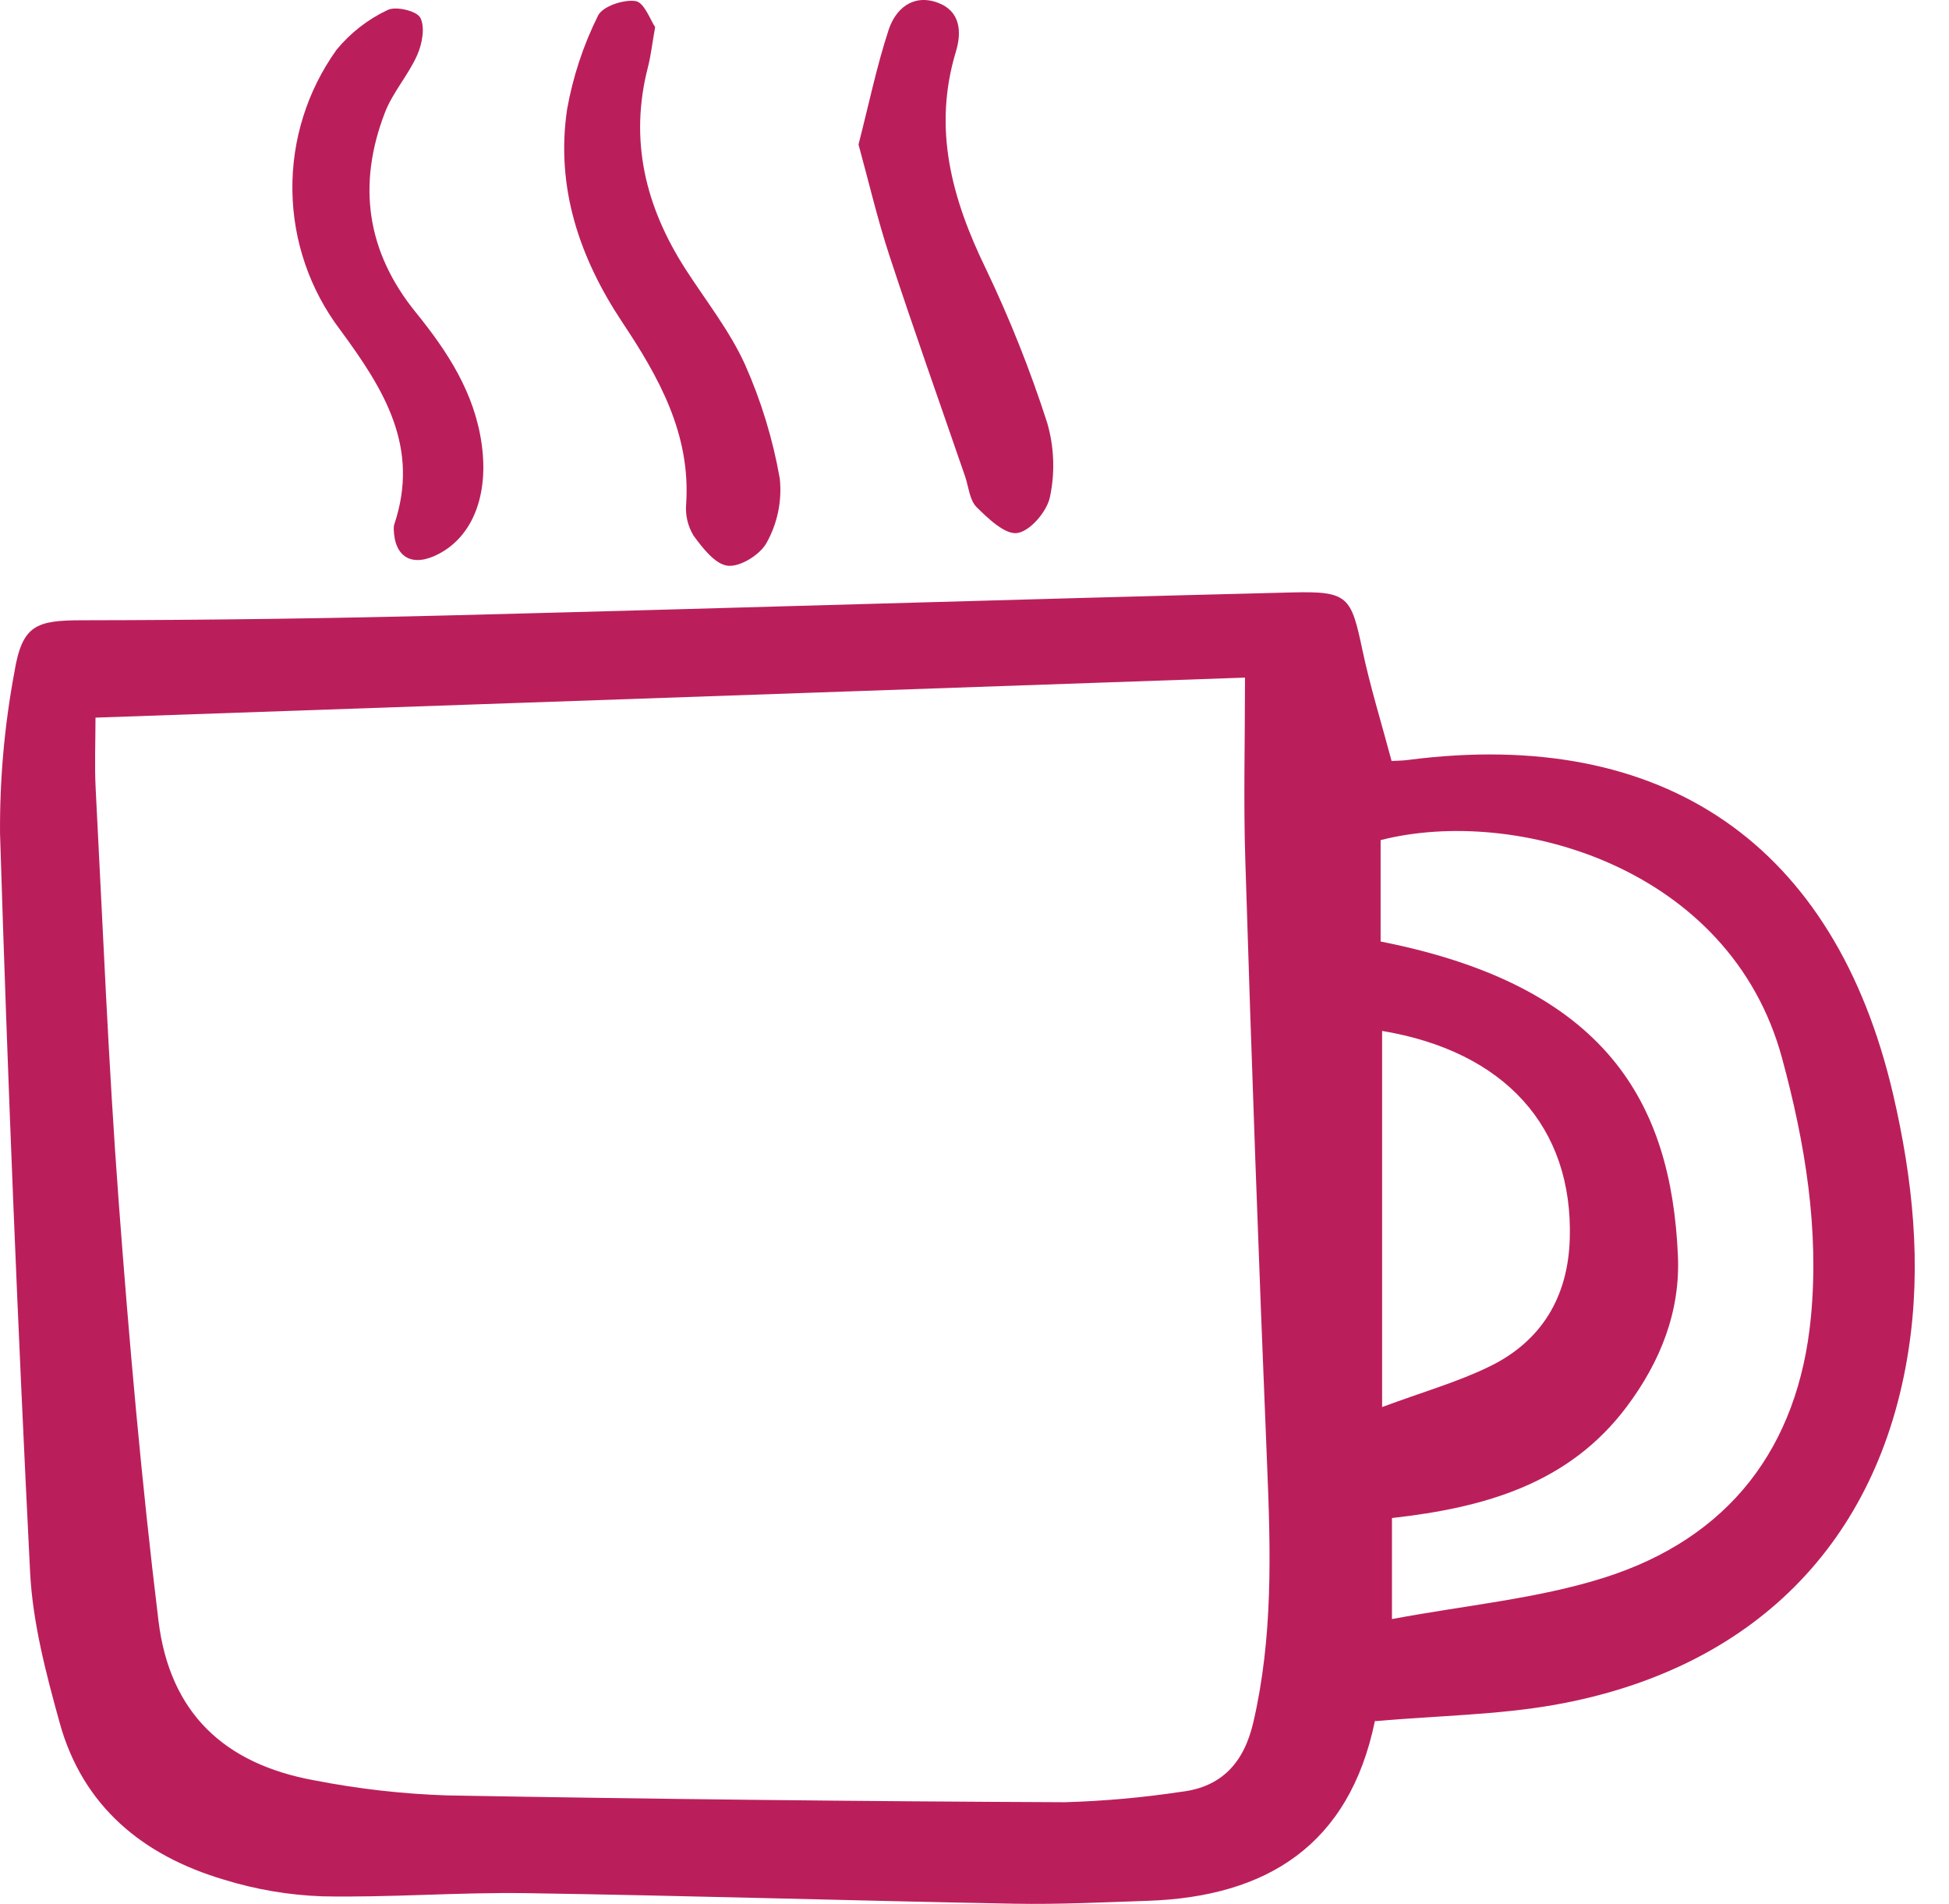 <?xml version="1.0" encoding="UTF-8"?> <svg xmlns="http://www.w3.org/2000/svg" width="43" height="42" viewBox="0 0 43 42" fill="none"><path d="M30.337 37.969C30.37 37.932 30.336 37.953 30.331 37.979C29.766 40.696 27.959 41.842 25.323 41.932C24.342 41.965 23.359 42.014 22.378 41.996C18.787 41.929 15.197 41.818 11.605 41.763C10.108 41.741 8.608 41.863 7.112 41.833C6.376 41.807 5.646 41.683 4.943 41.466C3.158 40.937 1.829 39.855 1.317 38.007C1.016 36.92 0.721 35.8 0.664 34.683C0.391 29.259 0.17 23.832 0.001 18.402C-0.009 17.206 0.097 16.012 0.316 14.836C0.489 13.783 0.796 13.684 1.824 13.683C4.553 13.68 7.283 13.643 10.012 13.573C16.18 13.416 22.347 13.222 28.515 13.069C29.753 13.039 29.809 13.162 30.061 14.351C30.23 15.147 30.473 15.927 30.702 16.787C30.78 16.782 30.927 16.783 31.07 16.764C36.714 16.034 40.482 18.628 41.766 24.137C42.201 26.005 42.4 27.899 42.104 29.801C41.445 34.04 38.666 36.833 34.298 37.609C33.042 37.831 31.749 37.846 30.337 37.969ZM2.107 15.831C2.107 16.37 2.084 16.888 2.111 17.404C2.269 20.437 2.392 23.473 2.618 26.501C2.849 29.59 3.121 32.679 3.496 35.751C3.743 37.779 4.939 38.915 6.944 39.276C7.908 39.464 8.885 39.575 9.867 39.607C14.409 39.688 18.951 39.738 23.494 39.757C24.352 39.732 25.207 39.656 26.055 39.528C26.962 39.423 27.446 38.877 27.651 37.997C28.087 36.12 28.035 34.227 27.956 32.322C27.773 27.878 27.612 23.434 27.475 18.988C27.433 17.682 27.468 16.374 27.468 14.948L2.107 15.831ZM30.71 35.717C32.345 35.41 33.918 35.27 35.388 34.805C38.14 33.934 39.676 31.942 39.953 29.06C40.139 27.117 39.827 25.22 39.315 23.336C38.169 19.117 33.422 17.775 30.46 18.533V20.77C35.434 21.75 36.87 24.316 37.019 27.696C37.075 28.935 36.632 30.038 35.894 31.026C34.616 32.735 32.755 33.258 30.71 33.488V35.717ZM30.493 31.04C31.402 30.702 32.168 30.486 32.871 30.141C34.012 29.582 34.593 28.612 34.633 27.335C34.711 24.859 33.192 23.193 30.493 22.742V31.04Z" fill="#BB1F5B"></path><path d="M14.454 0.598C14.385 0.987 14.359 1.233 14.298 1.47C13.877 3.09 14.239 4.562 15.126 5.94C15.574 6.635 16.099 7.297 16.437 8.042C16.795 8.848 17.053 9.694 17.205 10.563C17.254 11.047 17.155 11.534 16.921 11.96C16.786 12.226 16.343 12.506 16.064 12.481C15.785 12.457 15.501 12.09 15.301 11.815C15.172 11.603 15.116 11.355 15.139 11.108C15.238 9.571 14.537 8.322 13.73 7.11C12.782 5.683 12.258 4.132 12.511 2.415C12.639 1.697 12.868 1 13.193 0.347C13.289 0.141 13.759 -0.017 14.023 0.024C14.215 0.053 14.351 0.448 14.454 0.598Z" fill="#BB1F5B"></path><path d="M18.941 3.188C19.168 2.303 19.341 1.466 19.605 0.66C19.758 0.194 20.14 -0.137 20.681 0.056C21.188 0.238 21.223 0.699 21.09 1.137C20.574 2.84 21 4.384 21.748 5.924C22.276 7.027 22.729 8.164 23.104 9.328C23.258 9.858 23.279 10.418 23.166 10.958C23.104 11.276 22.735 11.711 22.449 11.758C22.181 11.803 21.803 11.442 21.546 11.187C21.39 11.032 21.371 10.739 21.292 10.508C20.735 8.89 20.161 7.277 19.627 5.651C19.362 4.848 19.169 4.018 18.941 3.188Z" fill="#BB1F5B"></path><path d="M8.687 11.671C8.686 11.64 8.689 11.609 8.695 11.579C9.272 9.877 8.479 8.6 7.512 7.286C6.838 6.399 6.466 5.32 6.451 4.206C6.435 3.093 6.777 2.003 7.425 1.098C7.73 0.727 8.114 0.427 8.549 0.222C8.727 0.13 9.194 0.239 9.273 0.391C9.382 0.6 9.315 0.965 9.206 1.212C9.01 1.655 8.665 2.035 8.492 2.484C7.881 4.069 8.084 5.547 9.17 6.887C9.871 7.751 10.474 8.668 10.629 9.811C10.78 10.917 10.434 11.821 9.684 12.217C9.103 12.524 8.703 12.305 8.687 11.671Z" fill="#BB1F5B"></path></svg> 